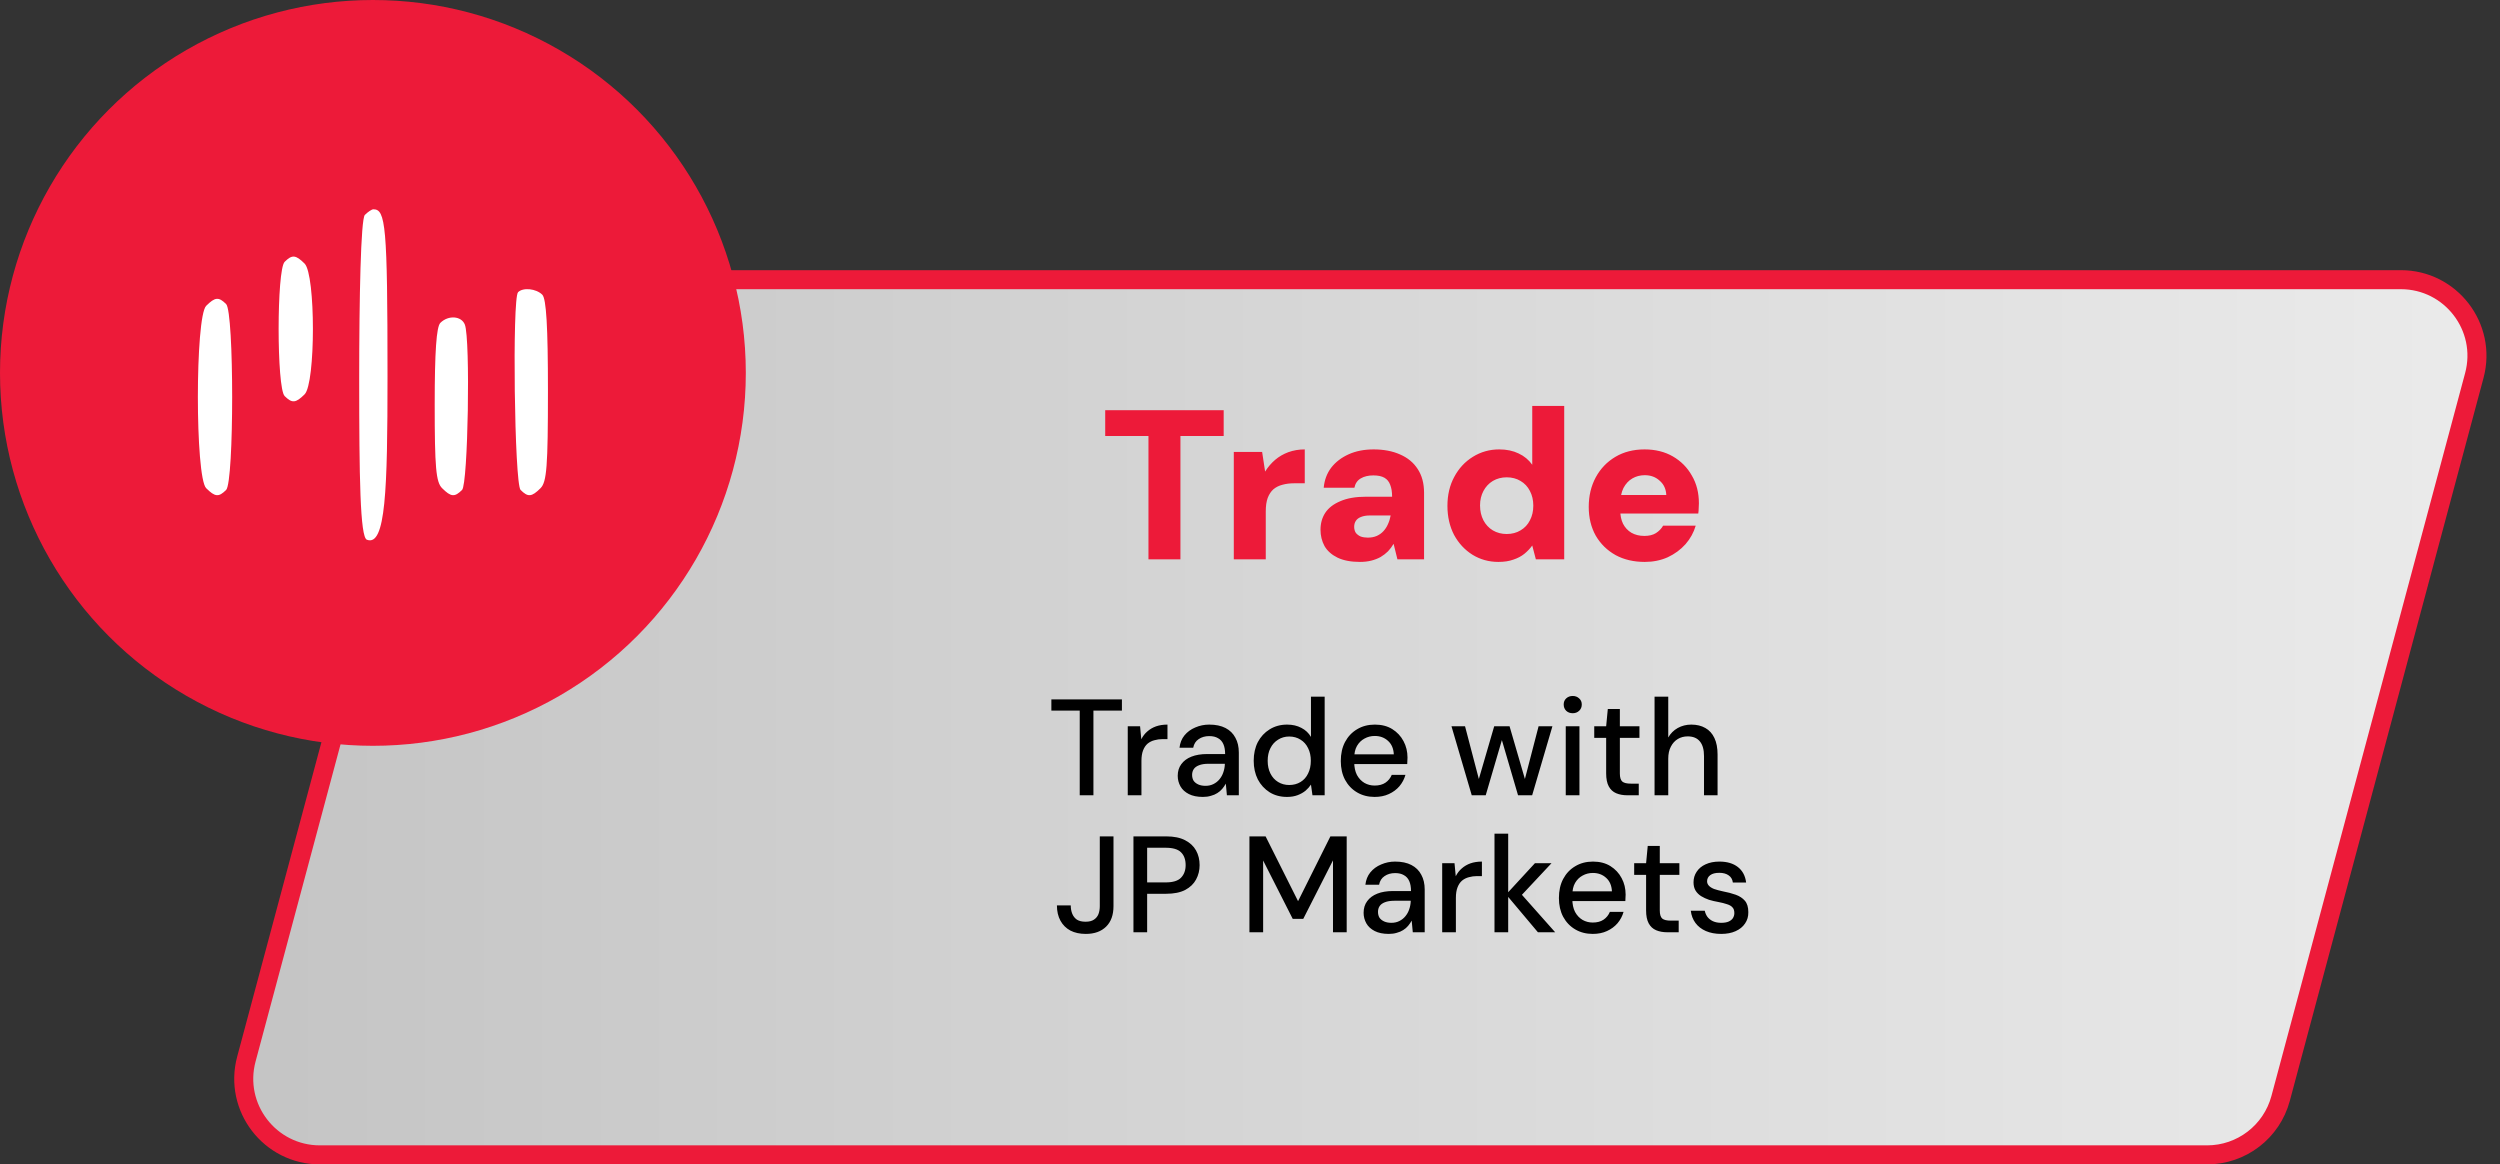 <svg width="657" height="306" viewBox="0 0 657 306" fill="none" xmlns="http://www.w3.org/2000/svg">
<rect x="0" y="0" width="657" height="306" fill="#333333" stroke="none"/>
<path d="M115.653 88.324L64.746 278.324C61.342 291.026 70.914 303.5 84.064 303.5H580.025C589.077 303.5 597.001 297.42 599.344 288.676L650.254 98.676C653.658 85.974 644.086 73.5 630.935 73.5H134.972C125.92 73.5 117.996 79.58 115.653 88.324Z" fill="url(#paint0_linear_6284_6368)" stroke="#ED1A39" stroke-width="5"/>
<path d="M301.816 147V114.576H290.448V107.8H321.584V114.576H310.216V147H301.816ZM324.242 147V118.776H331.69L332.474 123.928C333.22 122.733 334.098 121.707 335.106 120.848C336.114 119.989 337.271 119.317 338.578 118.832C339.922 118.347 341.359 118.104 342.89 118.104V127.008H340.09C338.97 127.008 337.943 127.139 337.01 127.4C336.114 127.624 335.33 128.016 334.658 128.576C334.023 129.136 333.519 129.901 333.146 130.872C332.81 131.805 332.642 132.981 332.642 134.4V147H324.242ZM357.389 147.672C355.037 147.672 353.077 147.299 351.509 146.552C349.979 145.805 348.84 144.797 348.093 143.528C347.384 142.221 347.029 140.784 347.029 139.216C347.029 137.536 347.44 136.061 348.261 134.792C349.12 133.485 350.445 132.459 352.237 131.712C354.029 130.928 356.288 130.536 359.013 130.536H365.845C365.845 129.267 365.677 128.221 365.341 127.4C365.043 126.579 364.539 125.963 363.829 125.552C363.12 125.141 362.149 124.936 360.917 124.936C359.611 124.936 358.509 125.197 357.613 125.72C356.717 126.243 356.157 127.064 355.933 128.184H347.869C348.056 126.168 348.709 124.413 349.829 122.92C350.987 121.427 352.517 120.251 354.421 119.392C356.325 118.533 358.509 118.104 360.973 118.104C363.661 118.104 365.995 118.552 367.973 119.448C369.952 120.307 371.483 121.576 372.565 123.256C373.685 124.936 374.245 127.027 374.245 129.528V147H367.245L366.237 142.912C365.827 143.621 365.341 144.275 364.781 144.872C364.221 145.432 363.568 145.936 362.821 146.384C362.075 146.795 361.253 147.112 360.357 147.336C359.461 147.56 358.472 147.672 357.389 147.672ZM359.461 141.288C360.357 141.288 361.141 141.139 361.813 140.84C362.485 140.541 363.064 140.131 363.549 139.608C364.035 139.085 364.427 138.488 364.725 137.816C365.061 137.107 365.304 136.341 365.453 135.52V135.464H360.021C359.088 135.464 358.304 135.595 357.669 135.856C357.072 136.08 356.624 136.416 356.325 136.864C356.027 137.312 355.877 137.835 355.877 138.432C355.877 139.067 356.027 139.608 356.325 140.056C356.661 140.467 357.091 140.784 357.613 141.008C358.173 141.195 358.789 141.288 359.461 141.288ZM393.77 147.672C391.269 147.672 388.991 147.037 386.938 145.768C384.922 144.499 383.317 142.763 382.122 140.56C380.965 138.32 380.386 135.781 380.386 132.944C380.386 130.069 380.983 127.531 382.178 125.328C383.373 123.088 384.997 121.333 387.05 120.064C389.141 118.757 391.455 118.104 393.994 118.104C395.935 118.104 397.634 118.459 399.09 119.168C400.546 119.84 401.741 120.829 402.674 122.136V106.68H411.074V147H403.626L402.674 143.36C402.114 144.144 401.423 144.872 400.602 145.544C399.818 146.179 398.866 146.683 397.746 147.056C396.626 147.467 395.301 147.672 393.77 147.672ZM395.954 140.336C397.335 140.336 398.549 140.019 399.594 139.384C400.677 138.749 401.498 137.872 402.058 136.752C402.655 135.632 402.954 134.344 402.954 132.888C402.954 131.432 402.655 130.144 402.058 129.024C401.498 127.904 400.677 127.027 399.594 126.392C398.549 125.757 397.335 125.44 395.954 125.44C394.61 125.44 393.397 125.757 392.314 126.392C391.269 127.027 390.447 127.904 389.85 129.024C389.253 130.144 388.954 131.413 388.954 132.832C388.954 134.288 389.253 135.595 389.85 136.752C390.447 137.872 391.269 138.749 392.314 139.384C393.397 140.019 394.61 140.336 395.954 140.336ZM432.247 147.672C429.335 147.672 426.777 147.075 424.575 145.88C422.372 144.648 420.636 142.949 419.367 140.784C418.135 138.581 417.519 136.061 417.519 133.224C417.519 130.312 418.135 127.717 419.367 125.44C420.599 123.163 422.316 121.371 424.519 120.064C426.721 118.757 429.279 118.104 432.191 118.104C435.028 118.104 437.511 118.72 439.639 119.952C441.767 121.184 443.428 122.864 444.623 124.992C445.855 127.083 446.471 129.509 446.471 132.272C446.471 132.645 446.452 133.075 446.415 133.56C446.415 134.008 446.377 134.475 446.303 134.96H423.511V130.088H437.903C437.828 128.52 437.249 127.269 436.167 126.336C435.121 125.365 433.815 124.88 432.247 124.88C431.052 124.88 429.969 125.16 428.999 125.72C428.028 126.28 427.244 127.12 426.647 128.24C426.087 129.36 425.807 130.779 425.807 132.496V134.176C425.807 135.483 426.049 136.64 426.535 137.648C427.057 138.656 427.785 139.44 428.719 140C429.689 140.56 430.828 140.84 432.135 140.84C433.367 140.84 434.375 140.597 435.159 140.112C435.98 139.589 436.615 138.936 437.063 138.152H445.631C445.108 139.944 444.212 141.568 442.943 143.024C441.673 144.443 440.124 145.581 438.295 146.44C436.465 147.261 434.449 147.672 432.247 147.672Z" fill="#ED1A39"/>
<path d="M283.752 209V186.752H276.3V183.8H294.84V186.752H287.352V209H283.752ZM296.372 209V190.856H299.612L299.936 194.276C300.344 193.46 300.872 192.776 301.52 192.224C302.168 191.648 302.924 191.204 303.788 190.892C304.676 190.58 305.684 190.424 306.812 190.424V194.24H305.516C304.772 194.24 304.064 194.336 303.392 194.528C302.72 194.696 302.12 194.996 301.592 195.428C301.088 195.86 300.692 196.448 300.404 197.192C300.116 197.936 299.972 198.86 299.972 199.964V209H296.372ZM316.13 209.432C314.642 209.432 313.406 209.18 312.422 208.676C311.438 208.172 310.706 207.5 310.226 206.66C309.746 205.796 309.506 204.872 309.506 203.888C309.506 202.688 309.818 201.668 310.442 200.828C311.066 199.964 311.954 199.304 313.106 198.848C314.258 198.392 315.638 198.164 317.246 198.164H321.962C321.962 197.108 321.806 196.232 321.494 195.536C321.182 194.84 320.714 194.324 320.09 193.988C319.49 193.628 318.722 193.448 317.786 193.448C316.706 193.448 315.782 193.712 315.014 194.24C314.246 194.744 313.766 195.5 313.574 196.508H309.974C310.118 195.236 310.55 194.156 311.27 193.268C312.014 192.356 312.962 191.66 314.114 191.18C315.266 190.676 316.49 190.424 317.786 190.424C319.49 190.424 320.918 190.724 322.07 191.324C323.222 191.924 324.086 192.776 324.662 193.88C325.262 194.96 325.562 196.256 325.562 197.768V209H322.43L322.142 205.94C321.878 206.42 321.566 206.876 321.206 207.308C320.846 207.74 320.414 208.112 319.91 208.424C319.43 208.736 318.866 208.976 318.218 209.144C317.594 209.336 316.898 209.432 316.13 209.432ZM316.814 206.516C317.582 206.516 318.278 206.36 318.902 206.048C319.526 205.736 320.054 205.316 320.486 204.788C320.942 204.236 321.278 203.624 321.494 202.952C321.734 202.256 321.866 201.548 321.89 200.828V200.72H317.606C316.574 200.72 315.734 200.852 315.086 201.116C314.462 201.356 314.006 201.692 313.718 202.124C313.43 202.556 313.286 203.06 313.286 203.636C313.286 204.236 313.418 204.752 313.682 205.184C313.97 205.592 314.378 205.916 314.906 206.156C315.434 206.396 316.07 206.516 316.814 206.516ZM338.221 209.432C336.493 209.432 334.969 209.024 333.649 208.208C332.329 207.368 331.297 206.24 330.553 204.824C329.833 203.384 329.473 201.752 329.473 199.928C329.473 198.08 329.833 196.448 330.553 195.032C331.297 193.616 332.329 192.5 333.649 191.684C334.993 190.844 336.529 190.424 338.257 190.424C339.673 190.424 340.921 190.712 342.001 191.288C343.081 191.84 343.921 192.632 344.521 193.664V183.08H348.121V209H344.917L344.521 206.192C344.161 206.744 343.693 207.272 343.117 207.776C342.541 208.256 341.845 208.652 341.029 208.964C340.213 209.276 339.277 209.432 338.221 209.432ZM338.797 206.3C339.925 206.3 340.921 206.036 341.785 205.508C342.649 204.98 343.309 204.236 343.765 203.276C344.245 202.316 344.485 201.2 344.485 199.928C344.485 198.656 344.245 197.552 343.765 196.616C343.309 195.656 342.649 194.912 341.785 194.384C340.921 193.832 339.925 193.556 338.797 193.556C337.717 193.556 336.745 193.832 335.881 194.384C335.017 194.912 334.345 195.656 333.865 196.616C333.385 197.552 333.145 198.656 333.145 199.928C333.145 201.2 333.385 202.316 333.865 203.276C334.345 204.236 335.017 204.98 335.881 205.508C336.745 206.036 337.717 206.3 338.797 206.3ZM361.252 209.432C359.524 209.432 357.988 209.036 356.644 208.244C355.3 207.452 354.244 206.348 353.476 204.932C352.732 203.516 352.36 201.872 352.36 200C352.36 198.08 352.732 196.412 353.476 194.996C354.244 193.556 355.3 192.44 356.644 191.648C357.988 190.832 359.548 190.424 361.324 190.424C363.1 190.424 364.624 190.82 365.896 191.612C367.168 192.404 368.152 193.46 368.848 194.78C369.544 196.076 369.892 197.516 369.892 199.1C369.892 199.34 369.88 199.604 369.856 199.892C369.856 200.156 369.844 200.456 369.82 200.792H354.988V198.236H366.292C366.22 196.724 365.716 195.548 364.78 194.708C363.844 193.844 362.68 193.412 361.288 193.412C360.304 193.412 359.404 193.64 358.588 194.096C357.772 194.528 357.112 195.176 356.608 196.04C356.128 196.88 355.888 197.948 355.888 199.244V200.252C355.888 201.596 356.128 202.736 356.608 203.672C357.112 204.584 357.772 205.28 358.588 205.76C359.404 206.216 360.292 206.444 361.252 206.444C362.404 206.444 363.352 206.192 364.096 205.688C364.84 205.184 365.392 204.5 365.752 203.636H369.352C369.04 204.74 368.512 205.736 367.768 206.624C367.024 207.488 366.1 208.172 364.996 208.676C363.916 209.18 362.668 209.432 361.252 209.432ZM386.774 209L381.446 190.856H385.01L388.97 205.976L388.286 205.94L392.678 190.856H396.71L401.102 205.94L400.418 205.976L404.342 190.856H407.978L402.65 209H398.942L394.334 193.268H395.054L390.446 209H386.774ZM411.479 209V190.856H415.079V209H411.479ZM413.315 187.436C412.619 187.436 412.043 187.22 411.587 186.788C411.155 186.356 410.939 185.804 410.939 185.132C410.939 184.484 411.155 183.956 411.587 183.548C412.043 183.116 412.619 182.9 413.315 182.9C413.987 182.9 414.551 183.116 415.007 183.548C415.463 183.956 415.691 184.484 415.691 185.132C415.691 185.804 415.463 186.356 415.007 186.788C414.551 187.22 413.987 187.436 413.315 187.436ZM427.679 209C426.551 209 425.567 208.82 424.727 208.46C423.887 208.1 423.239 207.5 422.783 206.66C422.327 205.82 422.099 204.68 422.099 203.24V193.916H418.967V190.856H422.099L422.531 186.32H425.699V190.856H430.847V193.916H425.699V203.276C425.699 204.308 425.915 205.016 426.347 205.4C426.779 205.76 427.523 205.94 428.579 205.94H430.667V209H427.679ZM434.817 209V183.08H438.417V193.808C439.017 192.752 439.845 191.924 440.901 191.324C441.981 190.724 443.169 190.424 444.465 190.424C445.905 190.424 447.141 190.724 448.173 191.324C449.205 191.9 449.997 192.776 450.549 193.952C451.101 195.104 451.377 196.556 451.377 198.308V209H447.813V198.704C447.813 197 447.453 195.716 446.733 194.852C446.013 193.964 444.945 193.52 443.529 193.52C442.569 193.52 441.705 193.748 440.937 194.204C440.169 194.66 439.557 195.332 439.101 196.22C438.645 197.084 438.417 198.14 438.417 199.388V209H434.817ZM285.354 245.432C283.794 245.432 282.45 245.144 281.322 244.568C280.194 243.968 279.318 243.104 278.694 241.976C278.07 240.848 277.758 239.504 277.758 237.944H281.394C281.394 238.76 281.526 239.492 281.79 240.14C282.054 240.788 282.462 241.304 283.014 241.688C283.59 242.048 284.346 242.228 285.282 242.228C286.218 242.228 286.95 242.048 287.478 241.688C288.03 241.328 288.426 240.848 288.666 240.248C288.906 239.624 289.026 238.916 289.026 238.124V219.8H292.626V238.124C292.626 240.452 291.978 242.252 290.682 243.524C289.386 244.796 287.61 245.432 285.354 245.432ZM297.87 245V219.8H306.474C308.49 219.8 310.146 220.136 311.442 220.808C312.738 221.48 313.698 222.38 314.322 223.508C314.946 224.636 315.258 225.92 315.258 227.36C315.258 228.728 314.946 229.988 314.322 231.14C313.722 232.268 312.774 233.18 311.478 233.876C310.182 234.548 308.514 234.884 306.474 234.884H301.47V245H297.87ZM301.47 231.896H306.33C308.226 231.896 309.57 231.488 310.362 230.672C311.178 229.832 311.586 228.728 311.586 227.36C311.586 225.896 311.178 224.768 310.362 223.976C309.57 223.184 308.226 222.788 306.33 222.788H301.47V231.896ZM328.351 245V219.8H332.599L341.131 236.828L349.627 219.8H353.911V245H350.311V226.1L342.499 241.472H339.727L331.951 226.136V245H328.351ZM364.98 245.432C363.492 245.432 362.256 245.18 361.272 244.676C360.288 244.172 359.556 243.5 359.076 242.66C358.596 241.796 358.356 240.872 358.356 239.888C358.356 238.688 358.668 237.668 359.292 236.828C359.916 235.964 360.804 235.304 361.956 234.848C363.108 234.392 364.488 234.164 366.096 234.164H370.812C370.812 233.108 370.656 232.232 370.344 231.536C370.032 230.84 369.564 230.324 368.94 229.988C368.34 229.628 367.572 229.448 366.636 229.448C365.556 229.448 364.632 229.712 363.864 230.24C363.096 230.744 362.616 231.5 362.424 232.508H358.824C358.968 231.236 359.4 230.156 360.12 229.268C360.864 228.356 361.812 227.66 362.964 227.18C364.116 226.676 365.34 226.424 366.636 226.424C368.34 226.424 369.768 226.724 370.92 227.324C372.072 227.924 372.936 228.776 373.512 229.88C374.112 230.96 374.412 232.256 374.412 233.768V245H371.28L370.992 241.94C370.728 242.42 370.416 242.876 370.056 243.308C369.696 243.74 369.264 244.112 368.76 244.424C368.28 244.736 367.716 244.976 367.068 245.144C366.444 245.336 365.748 245.432 364.98 245.432ZM365.664 242.516C366.432 242.516 367.128 242.36 367.752 242.048C368.376 241.736 368.904 241.316 369.336 240.788C369.792 240.236 370.128 239.624 370.344 238.952C370.584 238.256 370.716 237.548 370.74 236.828V236.72H366.456C365.424 236.72 364.584 236.852 363.936 237.116C363.312 237.356 362.856 237.692 362.568 238.124C362.28 238.556 362.136 239.06 362.136 239.636C362.136 240.236 362.268 240.752 362.532 241.184C362.82 241.592 363.228 241.916 363.756 242.156C364.284 242.396 364.92 242.516 365.664 242.516ZM379.007 245V226.856H382.247L382.571 230.276C382.979 229.46 383.507 228.776 384.155 228.224C384.803 227.648 385.559 227.204 386.423 226.892C387.311 226.58 388.319 226.424 389.447 226.424V230.24H388.151C387.407 230.24 386.699 230.336 386.027 230.528C385.355 230.696 384.755 230.996 384.227 231.428C383.723 231.86 383.327 232.448 383.039 233.192C382.751 233.936 382.607 234.86 382.607 235.964V245H379.007ZM404.165 245L395.813 235.064L403.373 226.856H407.729L398.729 236.468V233.768L408.701 245H404.165ZM392.753 245V219.08H396.353V245H392.753ZM418.574 245.432C416.846 245.432 415.31 245.036 413.966 244.244C412.622 243.452 411.566 242.348 410.798 240.932C410.054 239.516 409.682 237.872 409.682 236C409.682 234.08 410.054 232.412 410.798 230.996C411.566 229.556 412.622 228.44 413.966 227.648C415.31 226.832 416.87 226.424 418.646 226.424C420.422 226.424 421.946 226.82 423.218 227.612C424.49 228.404 425.474 229.46 426.17 230.78C426.866 232.076 427.214 233.516 427.214 235.1C427.214 235.34 427.202 235.604 427.178 235.892C427.178 236.156 427.166 236.456 427.142 236.792H412.31V234.236H423.614C423.542 232.724 423.038 231.548 422.102 230.708C421.166 229.844 420.002 229.412 418.61 229.412C417.626 229.412 416.726 229.64 415.91 230.096C415.094 230.528 414.434 231.176 413.93 232.04C413.45 232.88 413.21 233.948 413.21 235.244V236.252C413.21 237.596 413.45 238.736 413.93 239.672C414.434 240.584 415.094 241.28 415.91 241.76C416.726 242.216 417.614 242.444 418.574 242.444C419.726 242.444 420.674 242.192 421.418 241.688C422.162 241.184 422.714 240.5 423.074 239.636H426.674C426.362 240.74 425.834 241.736 425.09 242.624C424.346 243.488 423.422 244.172 422.318 244.676C421.238 245.18 419.99 245.432 418.574 245.432ZM438.173 245C437.045 245 436.061 244.82 435.221 244.46C434.381 244.1 433.733 243.5 433.277 242.66C432.821 241.82 432.593 240.68 432.593 239.24V229.916H429.461V226.856H432.593L433.025 222.32H436.193V226.856H441.341V229.916H436.193V239.276C436.193 240.308 436.409 241.016 436.841 241.4C437.273 241.76 438.017 241.94 439.073 241.94H441.161V245H438.173ZM452.331 245.432C450.795 245.432 449.451 245.18 448.299 244.676C447.147 244.172 446.235 243.464 445.563 242.552C444.891 241.64 444.483 240.572 444.339 239.348H448.011C448.131 239.924 448.359 240.452 448.695 240.932C449.055 241.412 449.535 241.796 450.135 242.084C450.759 242.372 451.491 242.516 452.331 242.516C453.123 242.516 453.771 242.408 454.275 242.192C454.803 241.952 455.187 241.64 455.427 241.256C455.667 240.848 455.787 240.416 455.787 239.96C455.787 239.288 455.619 238.784 455.283 238.448C454.971 238.088 454.491 237.812 453.843 237.62C453.219 237.404 452.463 237.212 451.575 237.044C450.735 236.9 449.919 236.708 449.127 236.468C448.359 236.204 447.663 235.88 447.039 235.496C446.439 235.112 445.959 234.632 445.599 234.056C445.239 233.456 445.059 232.724 445.059 231.86C445.059 230.828 445.335 229.904 445.887 229.088C446.439 228.248 447.219 227.6 448.227 227.144C449.259 226.664 450.471 226.424 451.863 226.424C453.879 226.424 455.499 226.904 456.723 227.864C457.947 228.824 458.667 230.18 458.883 231.932H455.391C455.295 231.116 454.935 230.492 454.311 230.06C453.687 229.604 452.859 229.376 451.827 229.376C450.795 229.376 450.003 229.58 449.451 229.988C448.899 230.396 448.623 230.936 448.623 231.608C448.623 232.04 448.779 232.424 449.091 232.76C449.403 233.096 449.859 233.384 450.459 233.624C451.083 233.84 451.839 234.044 452.727 234.236C453.999 234.476 455.139 234.776 456.147 235.136C457.155 235.496 457.959 236.024 458.559 236.72C459.159 237.416 459.459 238.412 459.459 239.708C459.483 240.836 459.195 241.832 458.595 242.696C458.019 243.56 457.191 244.232 456.111 244.712C455.055 245.192 453.795 245.432 452.331 245.432Z" fill="black"/>
<circle cx="98" cy="98" r="98" fill="#ED1A39"/>
<path fill-rule="evenodd" clip-rule="evenodd" d="M54.185 80.371C51.272 83.27 51.272 125.399 54.185 128.297C56.523 130.623 57.468 130.704 59.429 128.754C61.541 126.654 61.541 82.014 59.429 79.914C57.468 77.964 56.523 78.045 54.185 80.371ZM74.805 68.814C72.694 70.914 72.694 101.987 74.805 104.087C76.766 106.037 77.711 105.956 80.049 103.63C82.962 100.731 82.962 72.169 80.049 69.271C77.711 66.945 76.766 66.864 74.805 68.814ZM95.886 56.48C94.812 57.548 94.398 78.431 94.398 99.515C94.398 125.364 94.631 141.16 96.416 141.84C101.373 143.732 101.838 128.772 101.838 98.88C101.838 59.177 101.346 55 98.118 55C97.709 55 96.705 55.666 95.886 56.48ZM136.147 76.79C134.578 78.35 135.199 127.155 136.808 128.754C138.768 130.704 139.713 130.623 142.052 128.297C143.688 126.669 144 122.558 144 102.643C144 85.841 143.566 78.495 142.512 77.447C140.891 75.835 137.462 75.48 136.147 76.79ZM115.727 84.847C114.691 85.877 114.239 92.42 114.239 106.343C114.239 122.894 114.576 126.694 116.187 128.297C118.526 130.623 119.471 130.704 121.431 128.754C123.001 127.193 123.645 89.149 122.166 85.318C121.276 83.009 117.828 82.758 115.727 84.847Z" fill="white"/>
<defs>
<linearGradient id="paint0_linear_6284_6368" x1="657" y1="188.5" x2="58" y2="188.5" gradientUnits="userSpaceOnUse">
<stop stop-color="#EBEBEB"/>
<stop offset="1" stop-color="#C4C4C4"/>
</linearGradient>
</defs>
</svg>
